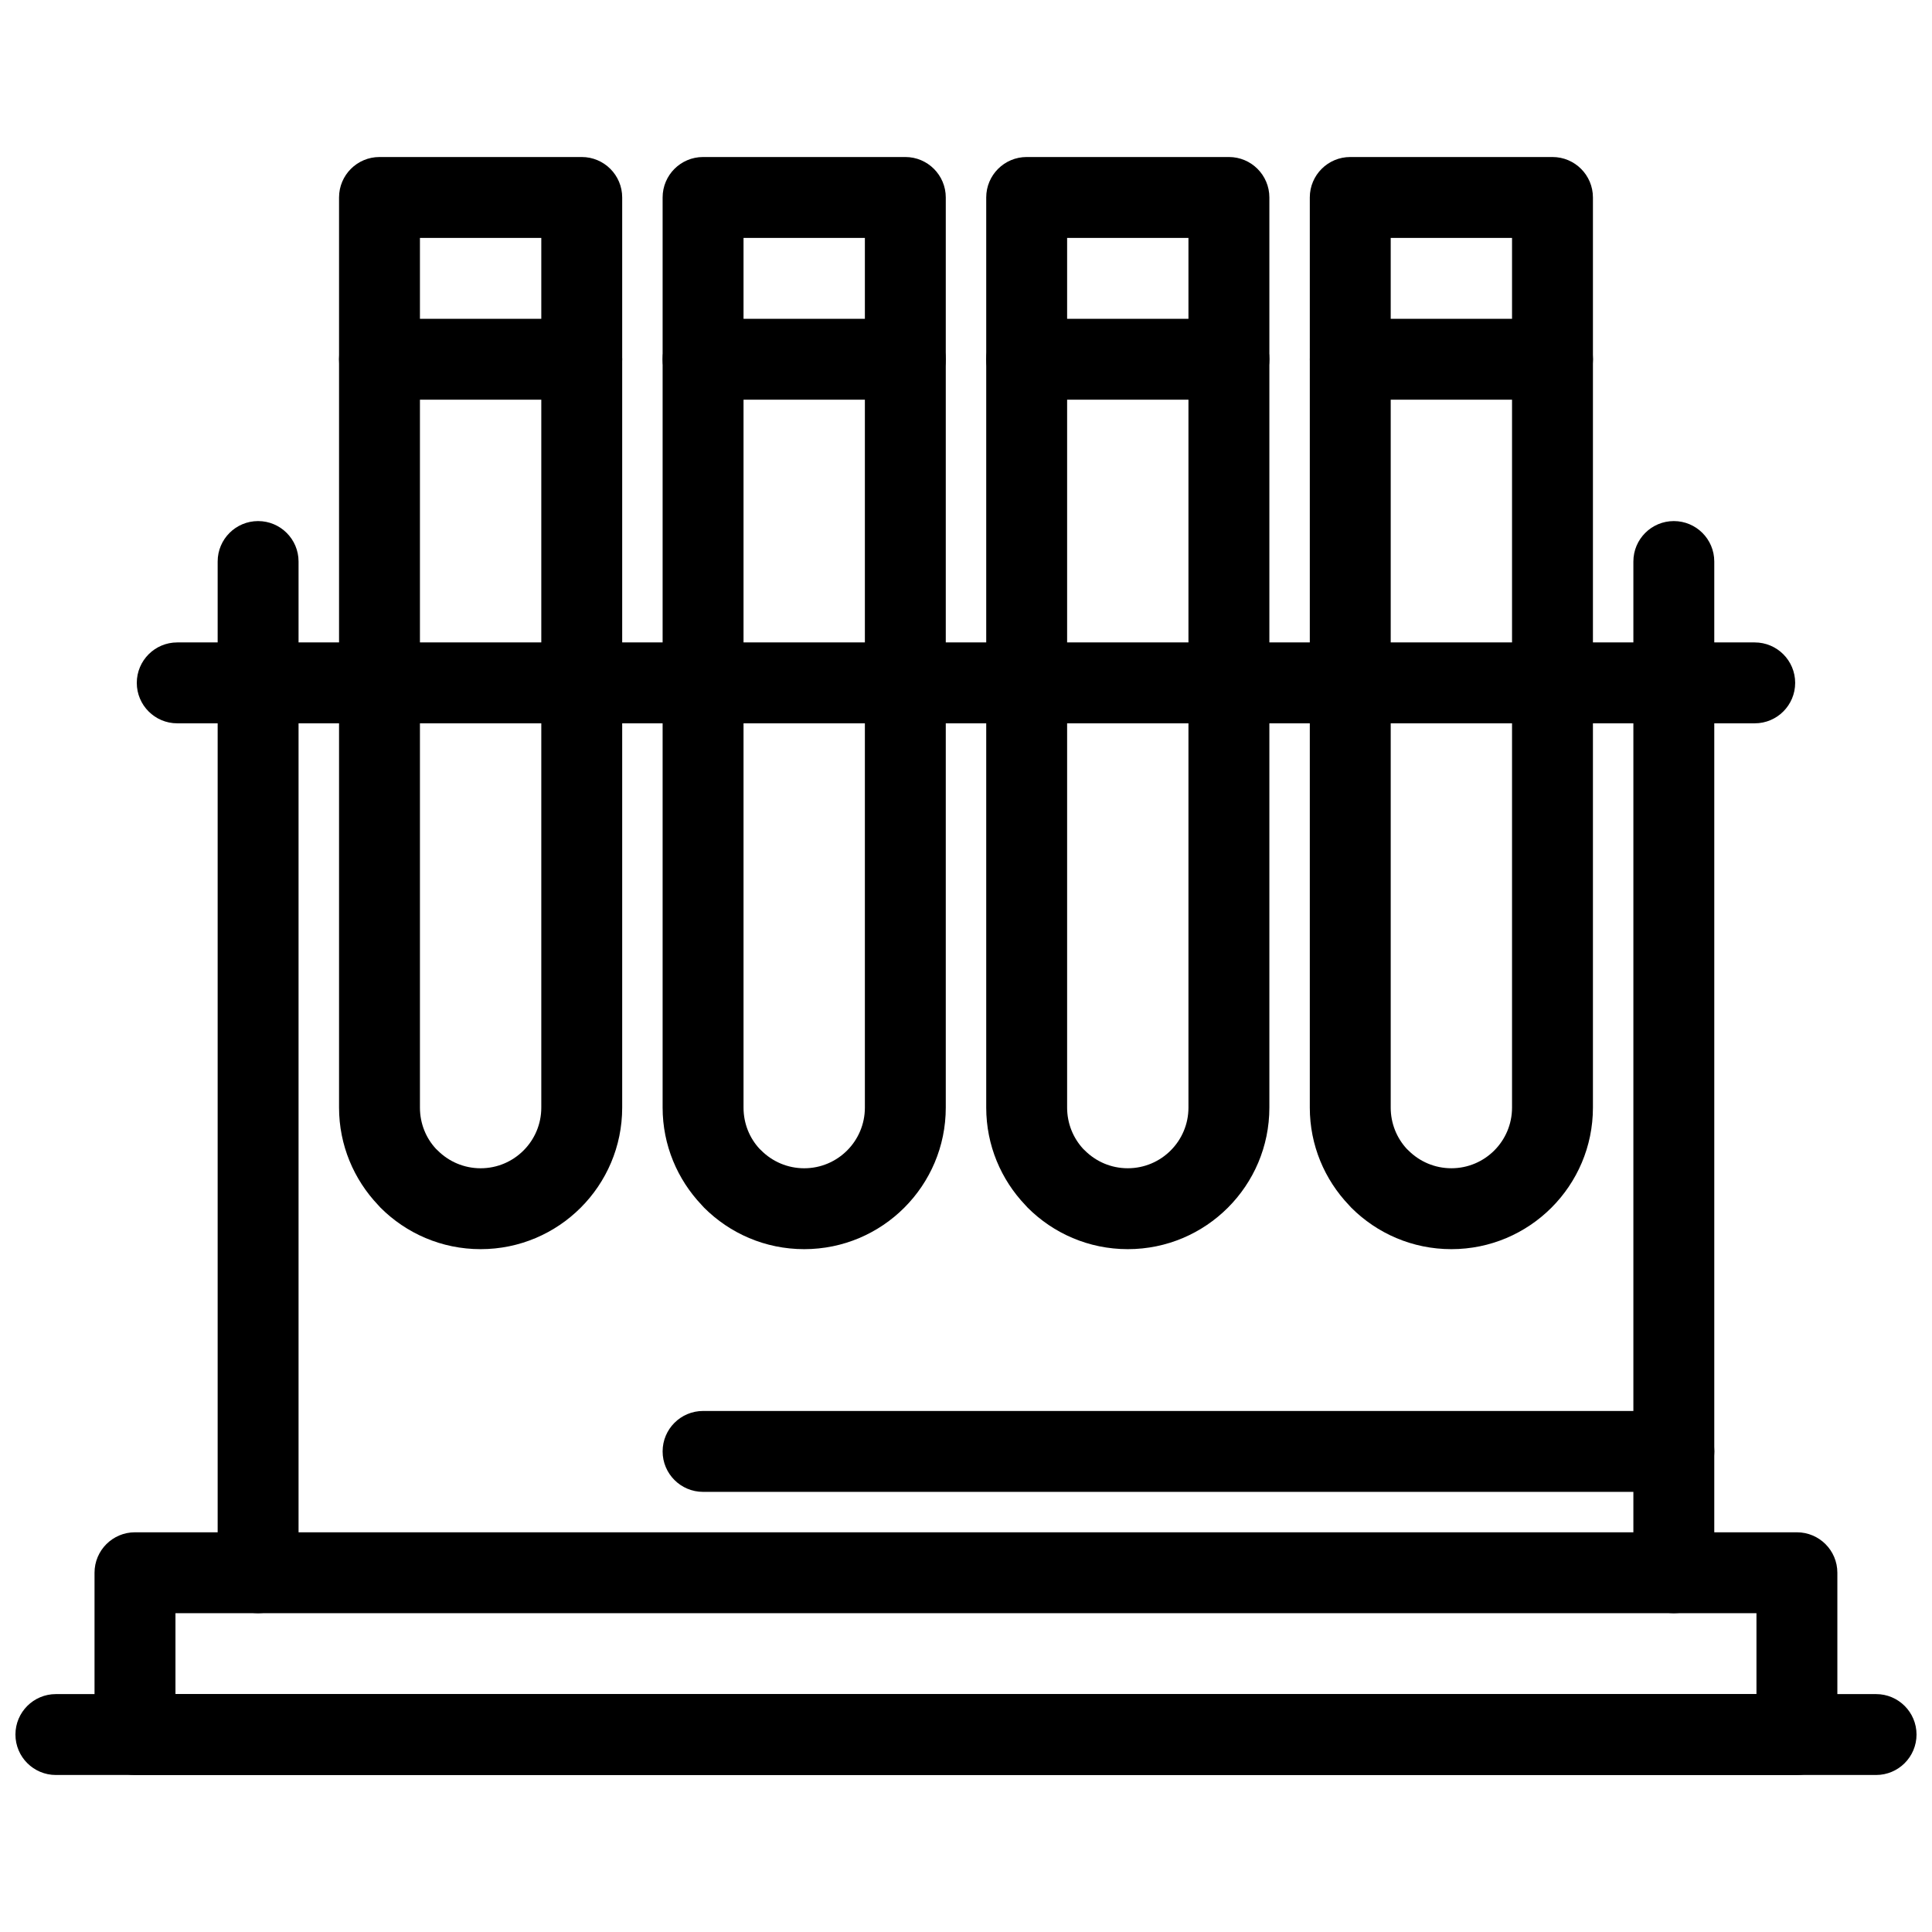 <?xml version="1.0" encoding="UTF-8"?>
<!-- Uploaded to: ICON Repo, www.svgrepo.com, Generator: ICON Repo Mixer Tools -->
<svg width="800px" height="800px" version="1.1" viewBox="144 144 512 512" xmlns="http://www.w3.org/2000/svg">
 <defs>
  <clipPath id="a">
   <path d="m148.09 592h503.81v23h-503.81z"/>
  </clipPath>
 </defs>
 <path d="m190.5 592.95h418.98v-21.438h-418.98zm429.7 21.441h-440.43c-5.922 0-10.719-4.801-10.719-10.719v-42.879c0-5.922 4.801-10.719 10.719-10.719h440.43c5.922 0 10.719 4.801 10.719 10.719v42.879c0 5.922-4.801 10.719-10.719 10.719z"/>
 <g clip-path="url(#a)">
  <path d="m641.18 614.39c5.922 0 10.719-4.801 10.719-10.719 0-5.922-4.801-10.719-10.719-10.719h-482.37c-5.922 0-10.719 4.801-10.719 10.719 0 5.922 4.801 10.719 10.719 10.719z"/>
 </g>
 <path d="m223.12 292.81c0-5.922-4.801-10.719-10.719-10.719-5.922 0-10.719 4.801-10.719 10.719v267.98c0 5.922 4.801 10.719 10.719 10.719 5.922 0 10.719-4.801 10.719-10.719z"/>
 <path d="m598.3 292.81c0-5.922-4.801-10.719-10.719-10.719-5.922 0-10.719 4.801-10.719 10.719v267.98c0 5.922 4.801 10.719 10.719 10.719 5.922 0 10.719-4.801 10.719-10.719z"/>
 <path d="m190.97 314.25c-5.918 0-10.719 4.801-10.719 10.719 0 5.922 4.801 10.719 10.719 10.719h418.05c5.922 0 10.719-4.801 10.719-10.719 0-5.922-4.801-10.719-10.719-10.719z"/>
 <path d="m528.63 475.04c-10.359 0-19.738-4.203-26.527-10.992-0.223-0.223-0.434-0.457-0.633-0.691-6.418-6.734-10.359-15.836-10.359-25.836v-241.19c0-5.922 4.801-10.719 10.719-10.719h53.594c5.922 0 10.719 4.801 10.719 10.719v241.19c0 10.355-4.203 19.738-10.992 26.527-6.789 6.789-16.168 10.992-26.523 10.992zm-11.367-26.148c2.906 2.906 6.93 4.707 11.367 4.707 4.441 0 8.461-1.801 11.367-4.707s4.707-6.93 4.707-11.371v-230.47h-32.152v230.47c0 4.234 1.617 8.082 4.266 10.949 0.152 0.137 0.301 0.277 0.445 0.422z"/>
 <path d="m501.84 228.49c-5.918 0-10.719 4.801-10.719 10.719 0 5.922 4.801 10.719 10.719 10.719h53.594c5.922 0 10.719-4.801 10.719-10.719 0-5.922-4.801-10.719-10.719-10.719z"/>
 <path d="m442.87 475.04c-10.355 0-19.738-4.203-26.523-10.992-0.223-0.223-0.434-0.457-0.633-0.691-6.418-6.734-10.355-15.836-10.355-25.836v-241.19c0-5.922 4.801-10.719 10.719-10.719h53.598c5.922 0 10.719 4.801 10.719 10.719v241.19c0 10.355-4.203 19.738-10.992 26.527-6.789 6.789-16.172 10.992-26.527 10.992zm-11.367-26.148c2.906 2.906 6.926 4.707 11.367 4.707s8.465-1.801 11.371-4.711c2.91-2.91 4.711-6.93 4.711-11.371v-230.47h-32.156v230.47c0 4.234 1.617 8.082 4.262 10.949 0.152 0.137 0.301 0.277 0.445 0.422z"/>
 <path d="m416.08 228.49c-5.922 0-10.719 4.801-10.719 10.719 0 5.922 4.801 10.719 10.719 10.719h53.598c5.922 0 10.719-4.801 10.719-10.719 0-5.922-4.801-10.719-10.719-10.719z"/>
 <path d="m357.12 475.04c-10.359 0-19.738-4.203-26.527-10.992-0.23-0.23-0.445-0.469-0.652-0.715-6.406-6.75-10.34-15.844-10.34-25.812v-241.19c0-5.922 4.801-10.719 10.719-10.719h53.602c5.918 0 10.719 4.801 10.719 10.719v241.19c0 10.355-4.203 19.738-10.992 26.527-6.789 6.789-16.172 10.992-26.527 10.992zm-11.371-26.148c2.906 2.906 6.93 4.711 11.371 4.711s8.461-1.801 11.371-4.711c2.906-2.906 4.711-6.93 4.711-11.371v-230.47h-32.16v230.47c0 4.246 1.609 8.086 4.246 10.93 0.156 0.141 0.312 0.285 0.465 0.438z"/>
 <path d="m330.32 228.49c-5.922 0-10.719 4.801-10.719 10.719 0 5.922 4.801 10.719 10.719 10.719h53.602c5.918 0 10.719-4.801 10.719-10.719 0-5.922-4.801-10.719-10.719-10.719z"/>
 <path d="m271.37 475.04c-10.359 0-19.738-4.203-26.527-10.992-0.23-0.23-0.445-0.469-0.652-0.715-6.406-6.75-10.34-15.844-10.34-25.812v-241.19c0-5.922 4.801-10.719 10.719-10.719h53.598c5.922 0 10.719 4.801 10.719 10.719v241.19c0 10.355-4.203 19.738-10.992 26.527s-16.172 10.992-26.527 10.992zm-11.371-26.148c2.906 2.906 6.93 4.711 11.371 4.711 4.441 0 8.461-1.801 11.367-4.711 2.91-2.906 4.711-6.93 4.711-11.371v-230.47h-32.16v230.47c0 4.246 1.609 8.086 4.246 10.93 0.156 0.141 0.312 0.285 0.465 0.438z"/>
 <path d="m244.57 228.49c-5.922 0-10.719 4.801-10.719 10.719 0 5.922 4.801 10.719 10.719 10.719h53.598c5.922 0 10.719-4.801 10.719-10.719 0-5.922-4.801-10.719-10.719-10.719z"/>
 <path d="m587.59 539.36c5.922 0 10.719-4.801 10.719-10.719 0-5.922-4.801-10.719-10.719-10.719h-257.27c-5.922 0-10.719 4.801-10.719 10.719 0 5.922 4.801 10.719 10.719 10.719z"/>
</svg>